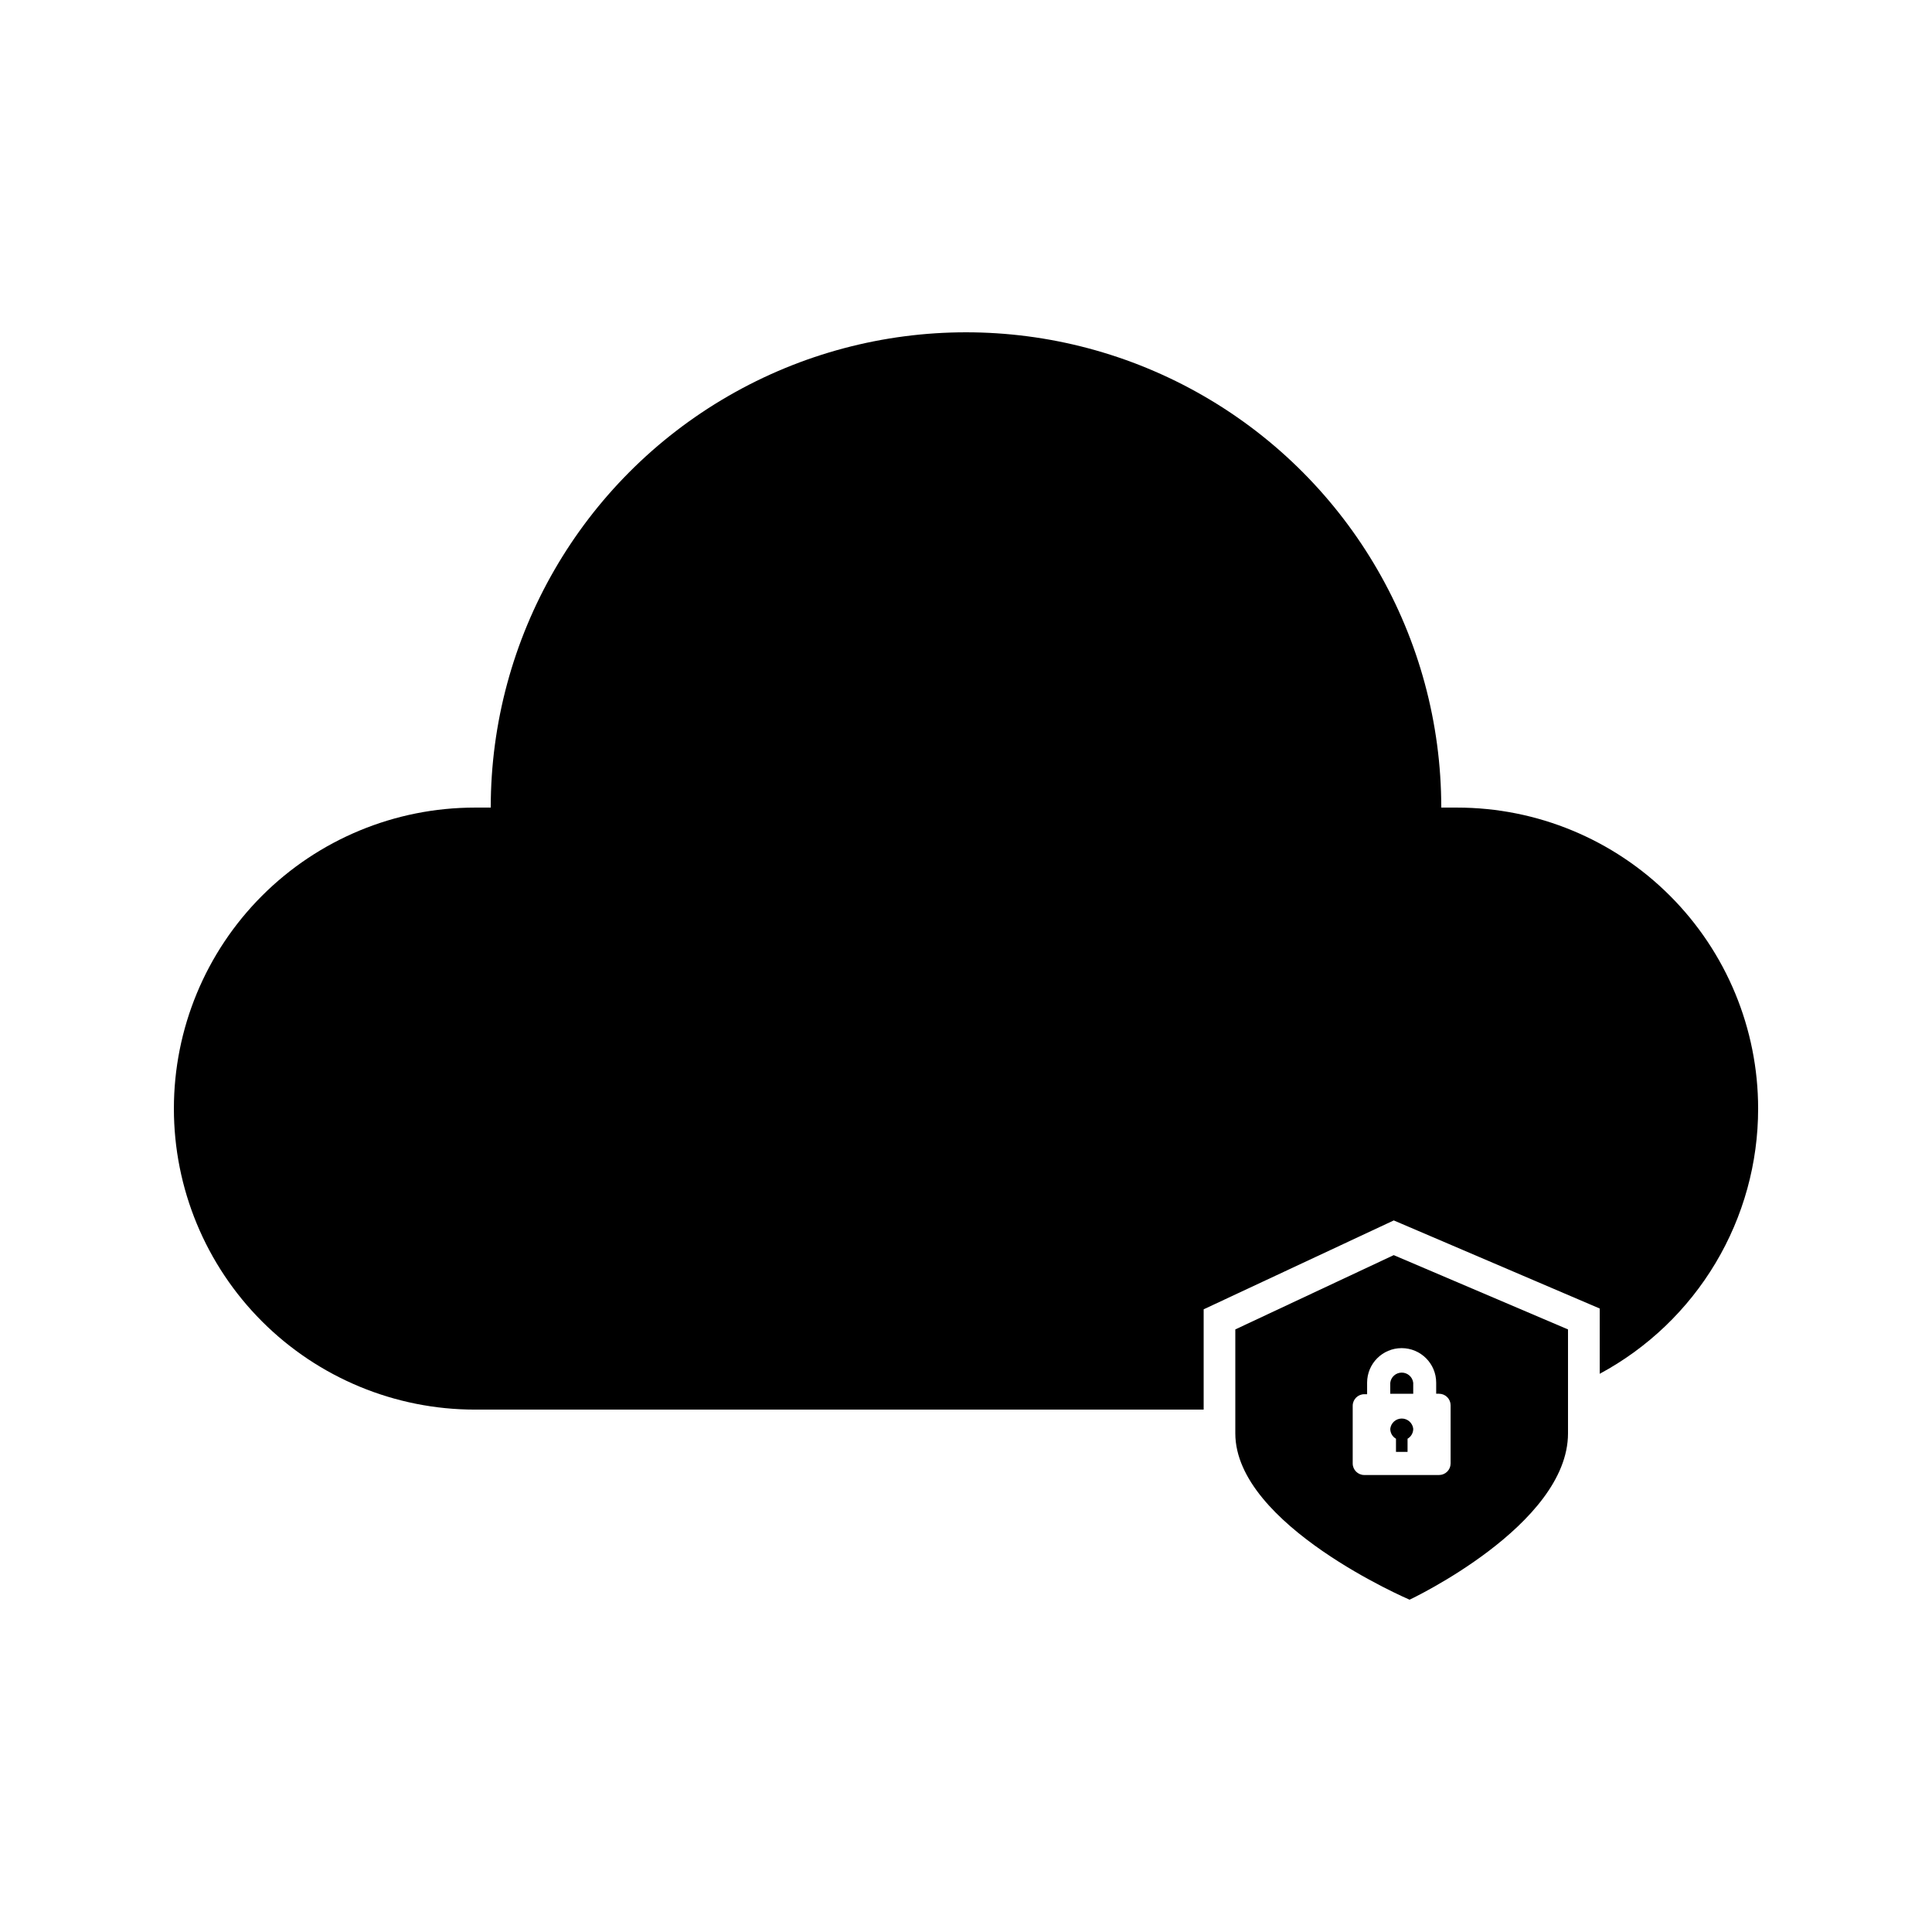 <?xml version="1.0" encoding="UTF-8"?>
<!-- Uploaded to: ICON Repo, www.svgrepo.com, Generator: ICON Repo Mixer Tools -->
<svg fill="#000000" width="800px" height="800px" version="1.1" viewBox="144 144 512 512" xmlns="http://www.w3.org/2000/svg">
 <g>
  <path d="m518.52 510.46c-0.18-1.543-1.488-2.703-3.043-2.703-1.555 0-2.863 1.16-3.043 2.703v2.898h6.086z"/>
  <path d="m513.95 525.28v3.484h3.066v-3.484h-0.004c0.945-0.543 1.523-1.555 1.512-2.644-0.18-1.543-1.488-2.707-3.043-2.707-1.555 0-2.863 1.164-3.043 2.707-0.012 1.09 0.566 2.102 1.512 2.644z"/>
  <path d="m530.15 358.02h-4.199c0-45-24.004-86.578-62.973-109.08-38.973-22.5-86.984-22.5-125.95 0-38.973 22.5-62.977 64.078-62.977 109.08h-4.199c-21.156 0-41.445 8.402-56.406 23.363-14.961 14.961-23.363 35.25-23.363 56.406s8.402 41.445 23.363 56.406c14.961 14.957 35.25 23.363 56.406 23.363h193.13v-26.578l50.383-23.555 54.578 23.344v17.297l-0.004 0.004c12.695-6.828 23.305-16.969 30.695-29.344 7.394-12.375 11.297-26.523 11.289-40.938 0-21.156-8.402-41.445-23.363-56.406-14.961-14.961-35.25-23.363-56.406-23.363z"/>
  <path d="m471.37 496.31v27.543c0 24.352 46.184 44.082 46.184 44.082s41.984-19.734 41.984-44.082v-27.543l-46.184-19.688zm53.234 14.148v2.898h0.758c0.812 0 1.594 0.324 2.168 0.898 0.574 0.574 0.898 1.355 0.898 2.168v15.406c0 0.812-0.324 1.594-0.898 2.168-0.574 0.574-1.355 0.898-2.168 0.898h-19.816c-1.691 0-3.066-1.375-3.066-3.066v-15.281c0-1.691 1.375-3.066 3.066-3.066h0.754v-3.066 0.004c0-5.055 4.098-9.152 9.152-9.152s9.152 4.098 9.152 9.152z"/>
 </g>
</svg>